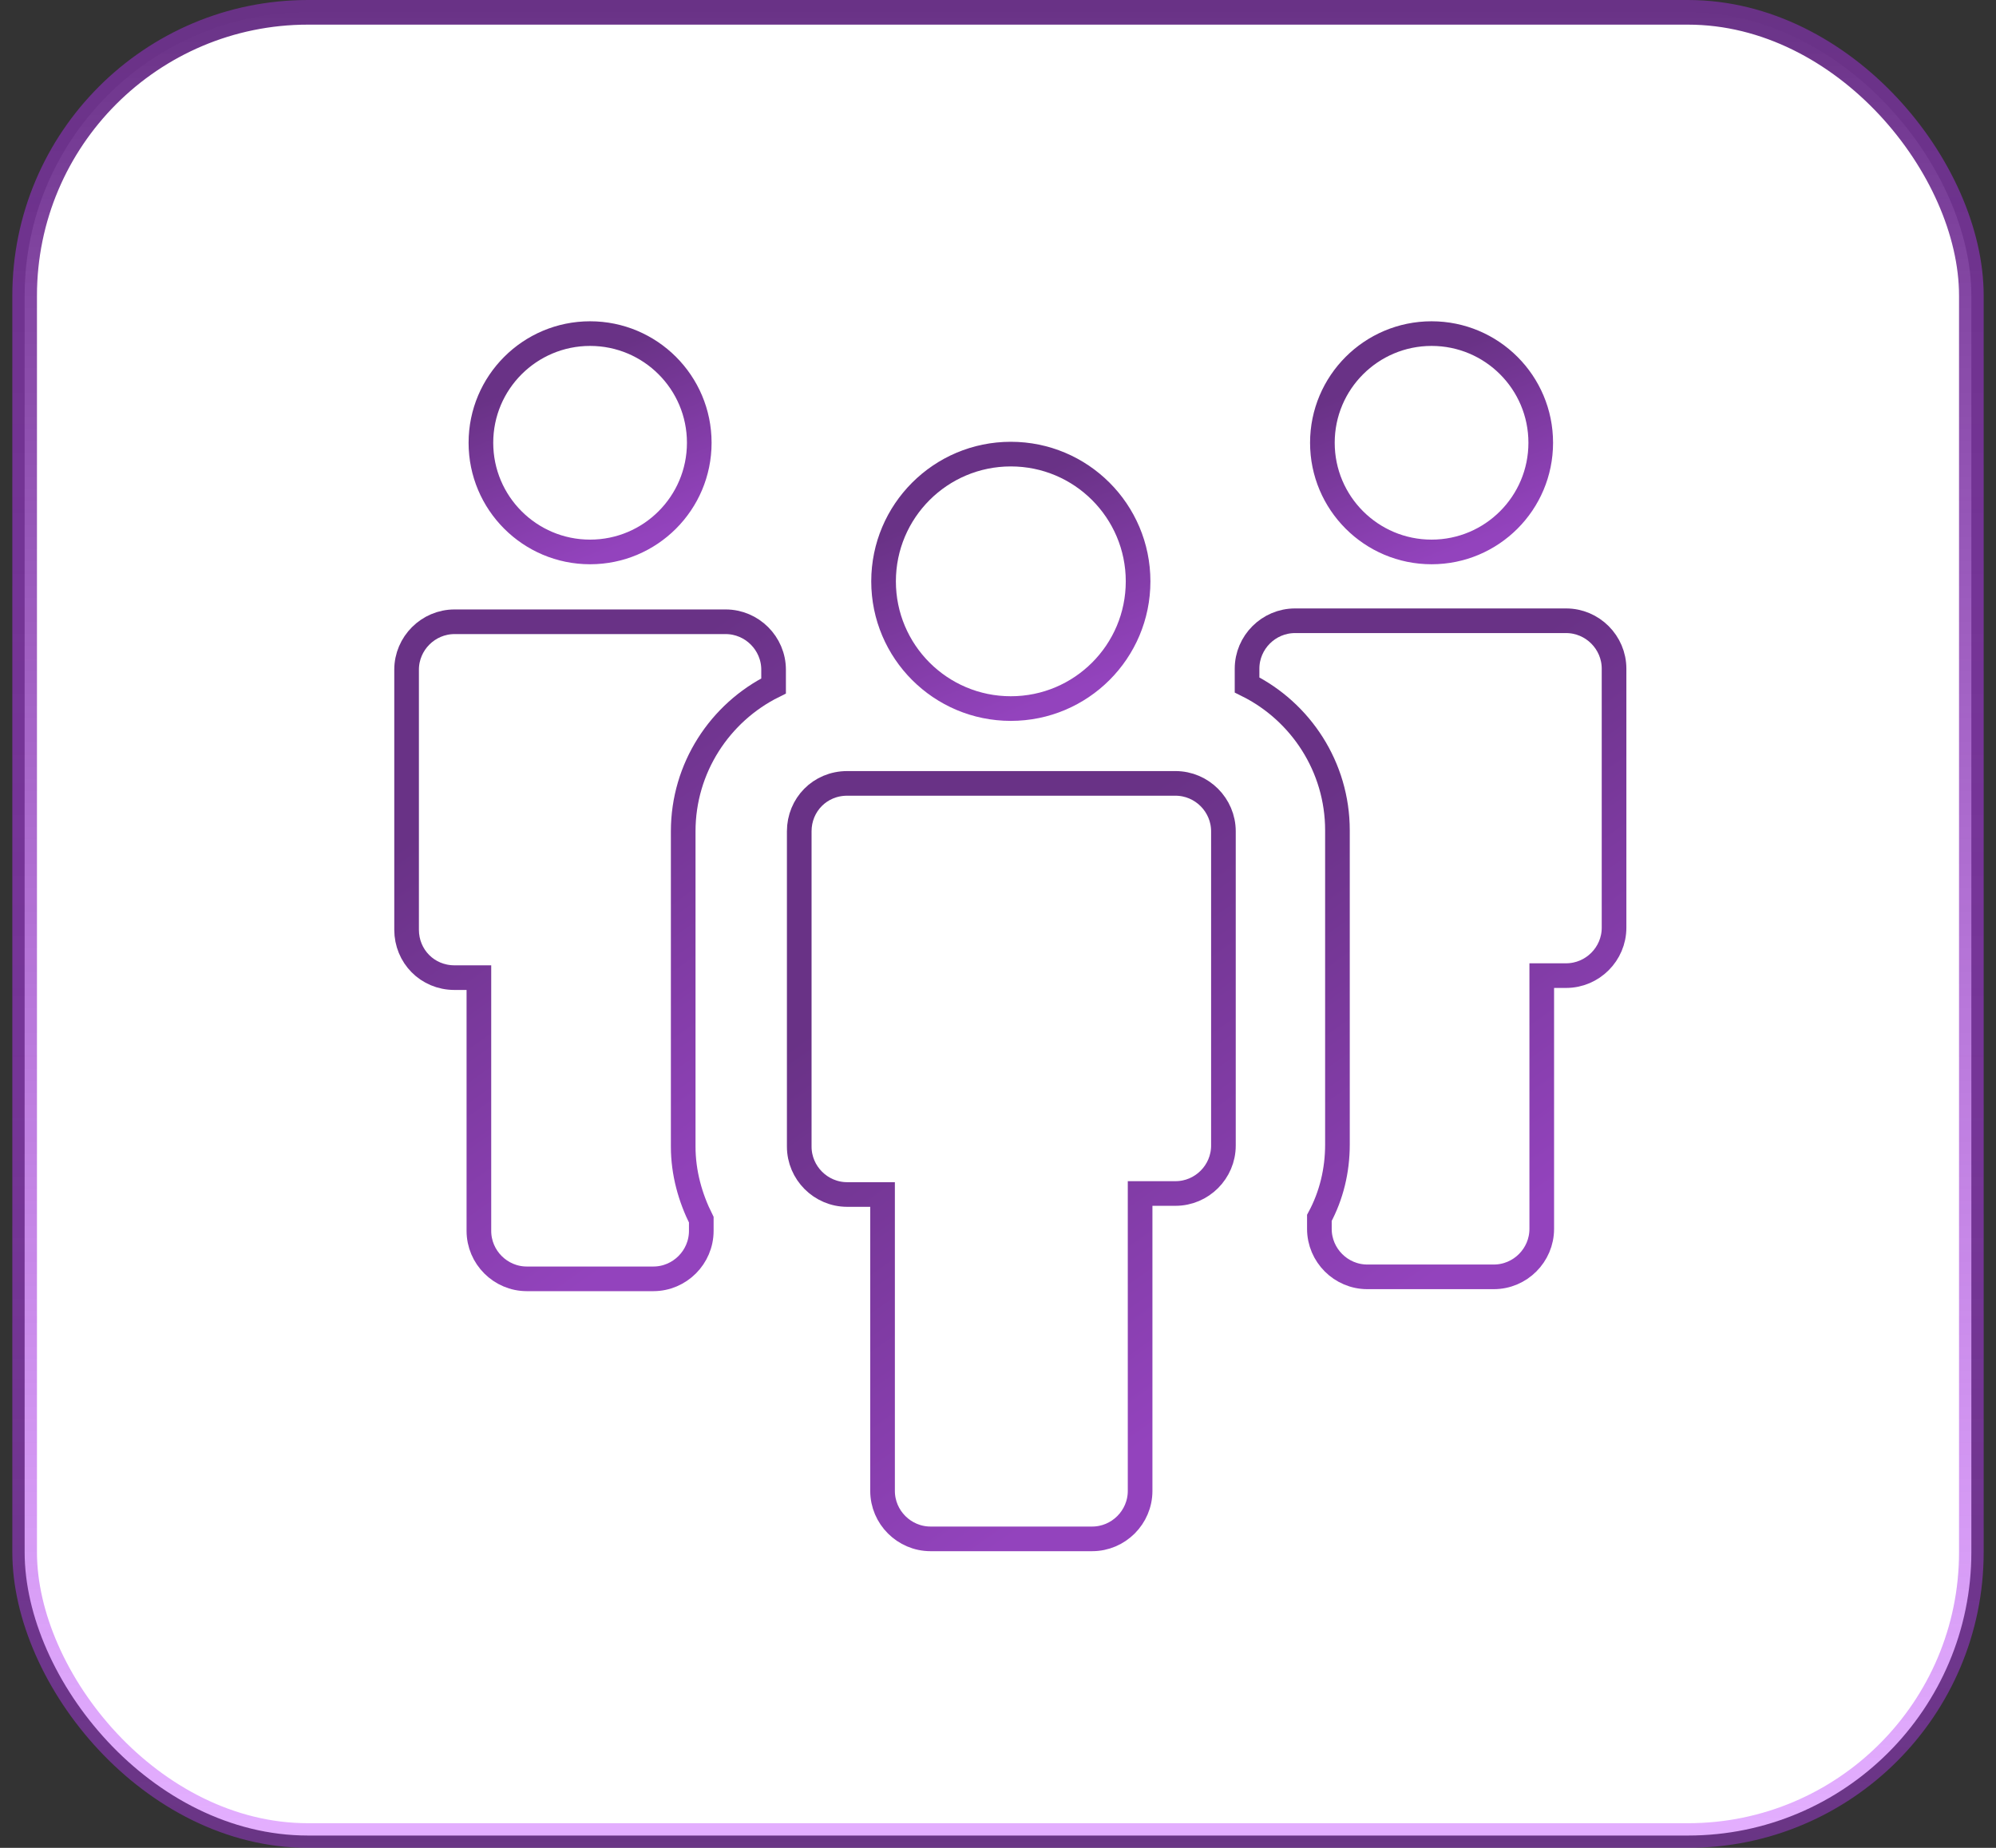 <?xml version="1.0" encoding="UTF-8"?> <svg xmlns="http://www.w3.org/2000/svg" width="81" height="75" viewBox="0 0 81 75" fill="none"><rect x="0" y="0" width="81" height="75" fill="#333333" stroke="none"/><rect x="1" y="0.5" width="79" height="74" rx="11.5" fill="white"></rect><rect x="1" y="0.5" width="79" height="74" rx="11.5" stroke="url(#paint0_linear_34_768)"></rect><g clip-path="url(#clip0_34_768)"><path d="M23.946 13.54C26.393 13.54 28.377 15.524 28.377 17.971C28.377 20.418 26.393 22.402 23.946 22.402C21.499 22.402 19.516 20.418 19.516 17.971C19.516 15.524 21.499 13.541 23.946 13.54Z" stroke="url(#paint1_linear_34_768)"></path><path d="M18.445 25.236H29.447C30.516 25.236 31.393 26.113 31.393 27.181V27.841C29.219 28.919 27.725 31.167 27.725 33.742V46.538C27.725 47.603 28.013 48.617 28.459 49.506V49.959C28.459 51.028 27.582 51.905 26.514 51.905H21.379C20.31 51.905 19.434 51.028 19.434 49.959V39.68H18.445C17.341 39.68 16.5 38.809 16.5 37.735V27.181C16.5 26.113 17.377 25.236 18.445 25.236Z" stroke="url(#paint2_linear_34_768)"></path><path d="M58.095 13.54C60.542 13.54 62.525 15.524 62.525 17.971C62.525 20.418 60.542 22.402 58.095 22.402C55.648 22.402 53.664 20.418 53.664 17.971C53.664 15.524 55.648 13.541 58.095 13.54Z" stroke="url(#paint3_linear_34_768)"></path><path d="M52.553 25.195H63.555C64.624 25.195 65.5 26.072 65.5 27.14V37.654C65.5 38.722 64.624 39.598 63.555 39.598H62.566V49.878C62.566 50.947 61.69 51.824 60.621 51.824H55.487C54.418 51.824 53.542 50.947 53.542 49.878V49.43C54.031 48.524 54.275 47.506 54.275 46.456V33.701C54.275 31.126 52.782 28.878 50.607 27.8V27.14C50.607 26.071 51.484 25.195 52.553 25.195Z" stroke="url(#paint4_linear_34_768)"></path><path d="M34.379 31.796H47.704C48.773 31.797 49.648 32.673 49.648 33.742V46.496C49.648 47.565 48.773 48.441 47.704 48.441H46.267V60.514C46.266 61.583 45.39 62.459 44.321 62.459H37.761C36.692 62.458 35.816 61.583 35.815 60.514V48.482H34.379C33.31 48.482 32.434 47.605 32.434 46.537V33.741C32.434 32.667 33.275 31.796 34.379 31.796Z" stroke="url(#paint5_linear_34_768)"></path><path d="M41.02 18.431C43.873 18.431 46.184 20.743 46.185 23.595C46.185 26.447 43.873 28.759 41.02 28.759C38.169 28.759 35.856 26.447 35.856 23.595C35.857 20.743 38.169 18.431 41.02 18.431Z" stroke="url(#paint6_linear_34_768)"></path></g><defs><linearGradient id="paint0_linear_34_768" x1="40.5" y1="0" x2="40.5" y2="75" gradientUnits="userSpaceOnUse"><stop stop-color="#693286"></stop><stop offset="1" stop-color="#BB39FF" stop-opacity="0.4"></stop></linearGradient><linearGradient id="paint1_linear_34_768" x1="21.156" y1="13.594" x2="24.808" y2="22.551" gradientUnits="userSpaceOnUse"><stop offset="0.198" stop-color="#693286"></stop><stop offset="0.986" stop-color="#9343BD"></stop></linearGradient><linearGradient id="paint2_linear_34_768" x1="19.449" y1="26.29" x2="33.282" y2="45.778" gradientUnits="userSpaceOnUse"><stop offset="0.198" stop-color="#693286"></stop><stop offset="0.986" stop-color="#9343BD"></stop></linearGradient><linearGradient id="paint3_linear_34_768" x1="55.304" y1="13.594" x2="58.956" y2="22.551" gradientUnits="userSpaceOnUse"><stop offset="0.198" stop-color="#693286"></stop><stop offset="0.986" stop-color="#9343BD"></stop></linearGradient><linearGradient id="paint4_linear_34_768" x1="53.556" y1="26.246" x2="67.363" y2="45.725" gradientUnits="userSpaceOnUse"><stop offset="0.198" stop-color="#693286"></stop><stop offset="0.986" stop-color="#9343BD"></stop></linearGradient><linearGradient id="paint5_linear_34_768" x1="35.887" y1="33.074" x2="51.709" y2="55.399" gradientUnits="userSpaceOnUse"><stop offset="0.198" stop-color="#693286"></stop><stop offset="0.986" stop-color="#9343BD"></stop></linearGradient><linearGradient id="paint6_linear_34_768" x1="37.815" y1="18.567" x2="42.01" y2="28.856" gradientUnits="userSpaceOnUse"><stop offset="0.198" stop-color="#693286"></stop><stop offset="0.986" stop-color="#9343BD"></stop></linearGradient><clipPath id="clip0_34_768"><rect width="50" height="50" fill="white" transform="translate(16 13)"></rect></clipPath></defs></svg> 